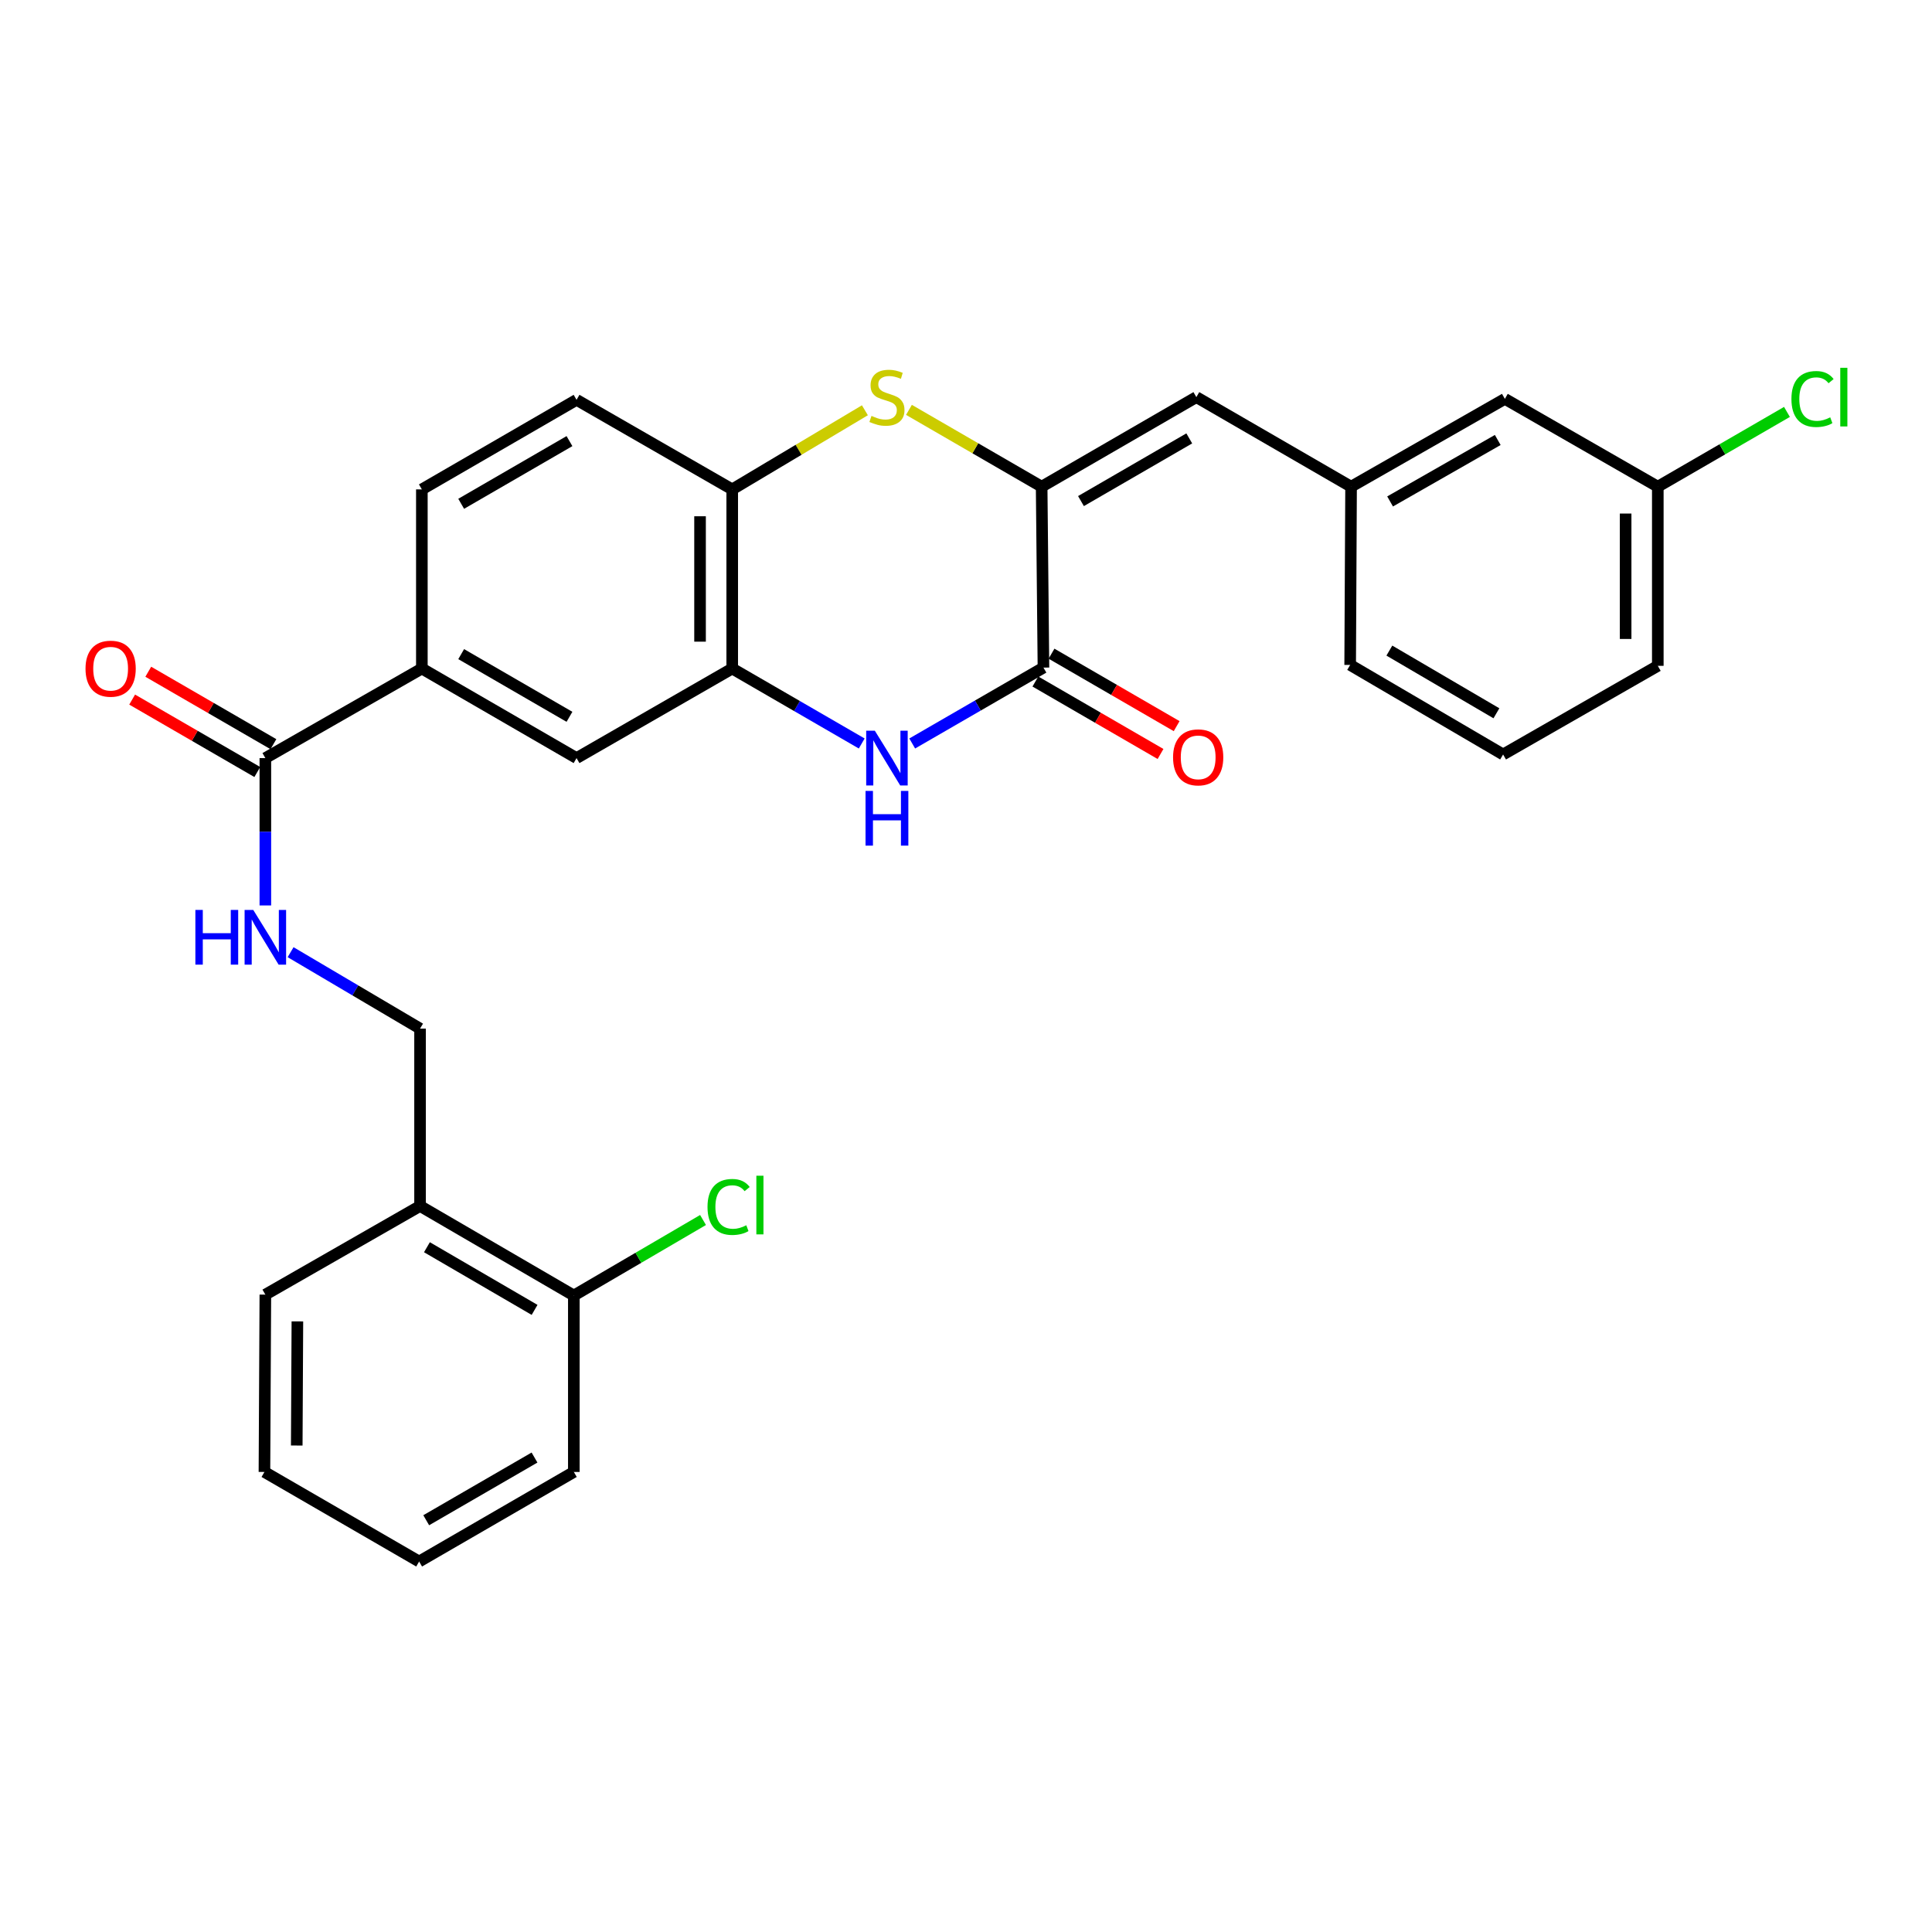 <?xml version='1.0' encoding='iso-8859-1'?>
<svg version='1.1' baseProfile='full'
              xmlns='http://www.w3.org/2000/svg'
                      xmlns:rdkit='http://www.rdkit.org/xml'
                      xmlns:xlink='http://www.w3.org/1999/xlink'
                  xml:space='preserve'
width='1000px' height='1000px' viewBox='0 0 1000 1000'>
<!-- END OF HEADER -->
<rect style='opacity:1.0;fill:#FFFFFF;stroke:none' width='1000' height='1000' x='0' y='0'> </rect>
<path class='bond-0' d='M 539.155,251.904 L 540.089,345.55' style='fill:none;fill-rule:evenodd;stroke:#000000;stroke-width:6px;stroke-linecap:butt;stroke-linejoin:miter;stroke-opacity:1' />
<path class='bond-2' d='M 539.155,251.904 L 504.814,232.024' style='fill:none;fill-rule:evenodd;stroke:#000000;stroke-width:6px;stroke-linecap:butt;stroke-linejoin:miter;stroke-opacity:1' />
<path class='bond-2' d='M 504.814,232.024 L 470.473,212.144' style='fill:none;fill-rule:evenodd;stroke:#CCCC00;stroke-width:6px;stroke-linecap:butt;stroke-linejoin:miter;stroke-opacity:1' />
<path class='bond-5' d='M 539.155,251.904 L 619.23,205.548' style='fill:none;fill-rule:evenodd;stroke:#000000;stroke-width:6px;stroke-linecap:butt;stroke-linejoin:miter;stroke-opacity:1' />
<path class='bond-5' d='M 559.509,259.362 L 615.561,226.913' style='fill:none;fill-rule:evenodd;stroke:#000000;stroke-width:6px;stroke-linecap:butt;stroke-linejoin:miter;stroke-opacity:1' />
<path class='bond-1' d='M 540.089,345.55 L 506.124,365.188' style='fill:none;fill-rule:evenodd;stroke:#000000;stroke-width:6px;stroke-linecap:butt;stroke-linejoin:miter;stroke-opacity:1' />
<path class='bond-1' d='M 506.124,365.188 L 472.159,384.825' style='fill:none;fill-rule:evenodd;stroke:#0000FF;stroke-width:6px;stroke-linecap:butt;stroke-linejoin:miter;stroke-opacity:1' />
<path class='bond-11' d='M 535.917,352.755 L 568.302,371.508' style='fill:none;fill-rule:evenodd;stroke:#000000;stroke-width:6px;stroke-linecap:butt;stroke-linejoin:miter;stroke-opacity:1' />
<path class='bond-11' d='M 568.302,371.508 L 600.688,390.262' style='fill:none;fill-rule:evenodd;stroke:#FF0000;stroke-width:6px;stroke-linecap:butt;stroke-linejoin:miter;stroke-opacity:1' />
<path class='bond-11' d='M 544.261,338.345 L 576.647,357.099' style='fill:none;fill-rule:evenodd;stroke:#000000;stroke-width:6px;stroke-linecap:butt;stroke-linejoin:miter;stroke-opacity:1' />
<path class='bond-11' d='M 576.647,357.099 L 609.032,375.852' style='fill:none;fill-rule:evenodd;stroke:#FF0000;stroke-width:6px;stroke-linecap:butt;stroke-linejoin:miter;stroke-opacity:1' />
<path class='bond-29' d='M 446.027,384.831 L 412.511,365.431' style='fill:none;fill-rule:evenodd;stroke:#0000FF;stroke-width:6px;stroke-linecap:butt;stroke-linejoin:miter;stroke-opacity:1' />
<path class='bond-29' d='M 412.511,365.431 L 378.996,346.031' style='fill:none;fill-rule:evenodd;stroke:#000000;stroke-width:6px;stroke-linecap:butt;stroke-linejoin:miter;stroke-opacity:1' />
<path class='bond-4' d='M 447.669,212.354 L 413.332,232.832' style='fill:none;fill-rule:evenodd;stroke:#CCCC00;stroke-width:6px;stroke-linecap:butt;stroke-linejoin:miter;stroke-opacity:1' />
<path class='bond-4' d='M 413.332,232.832 L 378.996,253.31' style='fill:none;fill-rule:evenodd;stroke:#000000;stroke-width:6px;stroke-linecap:butt;stroke-linejoin:miter;stroke-opacity:1' />
<path class='bond-3' d='M 378.996,346.031 L 378.996,253.31' style='fill:none;fill-rule:evenodd;stroke:#000000;stroke-width:6px;stroke-linecap:butt;stroke-linejoin:miter;stroke-opacity:1' />
<path class='bond-3' d='M 362.344,332.123 L 362.344,267.219' style='fill:none;fill-rule:evenodd;stroke:#000000;stroke-width:6px;stroke-linecap:butt;stroke-linejoin:miter;stroke-opacity:1' />
<path class='bond-8' d='M 378.996,346.031 L 298.421,392.387' style='fill:none;fill-rule:evenodd;stroke:#000000;stroke-width:6px;stroke-linecap:butt;stroke-linejoin:miter;stroke-opacity:1' />
<path class='bond-16' d='M 378.996,253.31 L 298.421,206.955' style='fill:none;fill-rule:evenodd;stroke:#000000;stroke-width:6px;stroke-linecap:butt;stroke-linejoin:miter;stroke-opacity:1' />
<path class='bond-13' d='M 619.23,205.548 L 699.314,251.904' style='fill:none;fill-rule:evenodd;stroke:#000000;stroke-width:6px;stroke-linecap:butt;stroke-linejoin:miter;stroke-opacity:1' />
<path class='bond-6' d='M 137.346,392.387 L 218.355,346.031' style='fill:none;fill-rule:evenodd;stroke:#000000;stroke-width:6px;stroke-linecap:butt;stroke-linejoin:miter;stroke-opacity:1' />
<path class='bond-9' d='M 137.346,392.387 L 137.346,430.522' style='fill:none;fill-rule:evenodd;stroke:#000000;stroke-width:6px;stroke-linecap:butt;stroke-linejoin:miter;stroke-opacity:1' />
<path class='bond-9' d='M 137.346,430.522 L 137.346,468.657' style='fill:none;fill-rule:evenodd;stroke:#0000FF;stroke-width:6px;stroke-linecap:butt;stroke-linejoin:miter;stroke-opacity:1' />
<path class='bond-14' d='M 141.517,385.181 L 109.131,366.435' style='fill:none;fill-rule:evenodd;stroke:#000000;stroke-width:6px;stroke-linecap:butt;stroke-linejoin:miter;stroke-opacity:1' />
<path class='bond-14' d='M 109.131,366.435 L 76.746,347.69' style='fill:none;fill-rule:evenodd;stroke:#FF0000;stroke-width:6px;stroke-linecap:butt;stroke-linejoin:miter;stroke-opacity:1' />
<path class='bond-14' d='M 133.175,399.593 L 100.79,380.847' style='fill:none;fill-rule:evenodd;stroke:#000000;stroke-width:6px;stroke-linecap:butt;stroke-linejoin:miter;stroke-opacity:1' />
<path class='bond-14' d='M 100.79,380.847 L 68.404,362.101' style='fill:none;fill-rule:evenodd;stroke:#FF0000;stroke-width:6px;stroke-linecap:butt;stroke-linejoin:miter;stroke-opacity:1' />
<path class='bond-7' d='M 218.355,346.031 L 218.355,253.31' style='fill:none;fill-rule:evenodd;stroke:#000000;stroke-width:6px;stroke-linecap:butt;stroke-linejoin:miter;stroke-opacity:1' />
<path class='bond-30' d='M 218.355,346.031 L 298.421,392.387' style='fill:none;fill-rule:evenodd;stroke:#000000;stroke-width:6px;stroke-linecap:butt;stroke-linejoin:miter;stroke-opacity:1' />
<path class='bond-30' d='M 238.708,338.574 L 294.754,371.023' style='fill:none;fill-rule:evenodd;stroke:#000000;stroke-width:6px;stroke-linecap:butt;stroke-linejoin:miter;stroke-opacity:1' />
<path class='bond-12' d='M 150.411,492.848 L 183.916,512.628' style='fill:none;fill-rule:evenodd;stroke:#0000FF;stroke-width:6px;stroke-linecap:butt;stroke-linejoin:miter;stroke-opacity:1' />
<path class='bond-12' d='M 183.916,512.628 L 217.421,532.407' style='fill:none;fill-rule:evenodd;stroke:#000000;stroke-width:6px;stroke-linecap:butt;stroke-linejoin:miter;stroke-opacity:1' />
<path class='bond-10' d='M 217.421,624.222 L 217.421,532.407' style='fill:none;fill-rule:evenodd;stroke:#000000;stroke-width:6px;stroke-linecap:butt;stroke-linejoin:miter;stroke-opacity:1' />
<path class='bond-15' d='M 217.421,624.222 L 297.015,670.559' style='fill:none;fill-rule:evenodd;stroke:#000000;stroke-width:6px;stroke-linecap:butt;stroke-linejoin:miter;stroke-opacity:1' />
<path class='bond-15' d='M 220.982,645.563 L 276.698,677.999' style='fill:none;fill-rule:evenodd;stroke:#000000;stroke-width:6px;stroke-linecap:butt;stroke-linejoin:miter;stroke-opacity:1' />
<path class='bond-23' d='M 217.421,624.222 L 137.346,670.096' style='fill:none;fill-rule:evenodd;stroke:#000000;stroke-width:6px;stroke-linecap:butt;stroke-linejoin:miter;stroke-opacity:1' />
<path class='bond-18' d='M 699.314,251.904 L 778.917,206.455' style='fill:none;fill-rule:evenodd;stroke:#000000;stroke-width:6px;stroke-linecap:butt;stroke-linejoin:miter;stroke-opacity:1' />
<path class='bond-18' d='M 719.511,259.547 L 775.233,227.733' style='fill:none;fill-rule:evenodd;stroke:#000000;stroke-width:6px;stroke-linecap:butt;stroke-linejoin:miter;stroke-opacity:1' />
<path class='bond-24' d='M 699.314,251.904 L 698.842,344.163' style='fill:none;fill-rule:evenodd;stroke:#000000;stroke-width:6px;stroke-linecap:butt;stroke-linejoin:miter;stroke-opacity:1' />
<path class='bond-19' d='M 297.015,670.559 L 330.451,651.015' style='fill:none;fill-rule:evenodd;stroke:#000000;stroke-width:6px;stroke-linecap:butt;stroke-linejoin:miter;stroke-opacity:1' />
<path class='bond-19' d='M 330.451,651.015 L 363.887,631.47' style='fill:none;fill-rule:evenodd;stroke:#00CC00;stroke-width:6px;stroke-linecap:butt;stroke-linejoin:miter;stroke-opacity:1' />
<path class='bond-25' d='M 297.015,670.559 L 297.015,761.883' style='fill:none;fill-rule:evenodd;stroke:#000000;stroke-width:6px;stroke-linecap:butt;stroke-linejoin:miter;stroke-opacity:1' />
<path class='bond-17' d='M 298.421,206.955 L 218.355,253.31' style='fill:none;fill-rule:evenodd;stroke:#000000;stroke-width:6px;stroke-linecap:butt;stroke-linejoin:miter;stroke-opacity:1' />
<path class='bond-17' d='M 294.754,228.318 L 238.708,260.767' style='fill:none;fill-rule:evenodd;stroke:#000000;stroke-width:6px;stroke-linecap:butt;stroke-linejoin:miter;stroke-opacity:1' />
<path class='bond-20' d='M 778.917,206.455 L 858.077,251.904' style='fill:none;fill-rule:evenodd;stroke:#000000;stroke-width:6px;stroke-linecap:butt;stroke-linejoin:miter;stroke-opacity:1' />
<path class='bond-21' d='M 858.077,251.904 L 891.502,232.556' style='fill:none;fill-rule:evenodd;stroke:#000000;stroke-width:6px;stroke-linecap:butt;stroke-linejoin:miter;stroke-opacity:1' />
<path class='bond-21' d='M 891.502,232.556 L 924.927,213.208' style='fill:none;fill-rule:evenodd;stroke:#00CC00;stroke-width:6px;stroke-linecap:butt;stroke-linejoin:miter;stroke-opacity:1' />
<path class='bond-31' d='M 858.077,251.904 L 858.077,344.634' style='fill:none;fill-rule:evenodd;stroke:#000000;stroke-width:6px;stroke-linecap:butt;stroke-linejoin:miter;stroke-opacity:1' />
<path class='bond-31' d='M 841.425,265.814 L 841.425,330.725' style='fill:none;fill-rule:evenodd;stroke:#000000;stroke-width:6px;stroke-linecap:butt;stroke-linejoin:miter;stroke-opacity:1' />
<path class='bond-22' d='M 778.002,390.518 L 698.842,344.163' style='fill:none;fill-rule:evenodd;stroke:#000000;stroke-width:6px;stroke-linecap:butt;stroke-linejoin:miter;stroke-opacity:1' />
<path class='bond-22' d='M 774.542,369.196 L 719.131,336.747' style='fill:none;fill-rule:evenodd;stroke:#000000;stroke-width:6px;stroke-linecap:butt;stroke-linejoin:miter;stroke-opacity:1' />
<path class='bond-26' d='M 778.002,390.518 L 858.077,344.634' style='fill:none;fill-rule:evenodd;stroke:#000000;stroke-width:6px;stroke-linecap:butt;stroke-linejoin:miter;stroke-opacity:1' />
<path class='bond-27' d='M 137.346,670.096 L 136.874,761.883' style='fill:none;fill-rule:evenodd;stroke:#000000;stroke-width:6px;stroke-linecap:butt;stroke-linejoin:miter;stroke-opacity:1' />
<path class='bond-27' d='M 153.926,683.95 L 153.596,748.2' style='fill:none;fill-rule:evenodd;stroke:#000000;stroke-width:6px;stroke-linecap:butt;stroke-linejoin:miter;stroke-opacity:1' />
<path class='bond-32' d='M 297.015,761.883 L 216.94,808.239' style='fill:none;fill-rule:evenodd;stroke:#000000;stroke-width:6px;stroke-linecap:butt;stroke-linejoin:miter;stroke-opacity:1' />
<path class='bond-32' d='M 276.661,754.425 L 220.609,786.874' style='fill:none;fill-rule:evenodd;stroke:#000000;stroke-width:6px;stroke-linecap:butt;stroke-linejoin:miter;stroke-opacity:1' />
<path class='bond-28' d='M 136.874,761.883 L 216.94,808.239' style='fill:none;fill-rule:evenodd;stroke:#000000;stroke-width:6px;stroke-linecap:butt;stroke-linejoin:miter;stroke-opacity:1' />
<path  class='atom-2' d='M 452.82 378.227
L 462.1 393.227
Q 463.02 394.707, 464.5 397.387
Q 465.98 400.067, 466.06 400.227
L 466.06 378.227
L 469.82 378.227
L 469.82 406.547
L 465.94 406.547
L 455.98 390.147
Q 454.82 388.227, 453.58 386.027
Q 452.38 383.827, 452.02 383.147
L 452.02 406.547
L 448.34 406.547
L 448.34 378.227
L 452.82 378.227
' fill='#0000FF'/>
<path  class='atom-2' d='M 448 409.379
L 451.84 409.379
L 451.84 421.419
L 466.32 421.419
L 466.32 409.379
L 470.16 409.379
L 470.16 437.699
L 466.32 437.699
L 466.32 424.619
L 451.84 424.619
L 451.84 437.699
L 448 437.699
L 448 409.379
' fill='#0000FF'/>
<path  class='atom-3' d='M 451.08 215.268
Q 451.4 215.388, 452.72 215.948
Q 454.04 216.508, 455.48 216.868
Q 456.96 217.188, 458.4 217.188
Q 461.08 217.188, 462.64 215.908
Q 464.2 214.588, 464.2 212.308
Q 464.2 210.748, 463.4 209.788
Q 462.64 208.828, 461.44 208.308
Q 460.24 207.788, 458.24 207.188
Q 455.72 206.428, 454.2 205.708
Q 452.72 204.988, 451.64 203.468
Q 450.6 201.948, 450.6 199.388
Q 450.6 195.828, 453 193.628
Q 455.44 191.428, 460.24 191.428
Q 463.52 191.428, 467.24 192.988
L 466.32 196.068
Q 462.92 194.668, 460.36 194.668
Q 457.6 194.668, 456.08 195.828
Q 454.56 196.948, 454.6 198.908
Q 454.6 200.428, 455.36 201.348
Q 456.16 202.268, 457.28 202.788
Q 458.44 203.308, 460.36 203.908
Q 462.92 204.708, 464.44 205.508
Q 465.96 206.308, 467.04 207.948
Q 468.16 209.548, 468.16 212.308
Q 468.16 216.228, 465.52 218.348
Q 462.92 220.428, 458.56 220.428
Q 456.04 220.428, 454.12 219.868
Q 452.24 219.348, 450 218.428
L 451.08 215.268
' fill='#CCCC00'/>
<path  class='atom-10' d='M 101.126 470.976
L 104.966 470.976
L 104.966 483.016
L 119.446 483.016
L 119.446 470.976
L 123.286 470.976
L 123.286 499.296
L 119.446 499.296
L 119.446 486.216
L 104.966 486.216
L 104.966 499.296
L 101.126 499.296
L 101.126 470.976
' fill='#0000FF'/>
<path  class='atom-10' d='M 131.086 470.976
L 140.366 485.976
Q 141.286 487.456, 142.766 490.136
Q 144.246 492.816, 144.326 492.976
L 144.326 470.976
L 148.086 470.976
L 148.086 499.296
L 144.206 499.296
L 134.246 482.896
Q 133.086 480.976, 131.846 478.776
Q 130.646 476.576, 130.286 475.896
L 130.286 499.296
L 126.606 499.296
L 126.606 470.976
L 131.086 470.976
' fill='#0000FF'/>
<path  class='atom-12' d='M 607.173 392.004
Q 607.173 385.204, 610.533 381.404
Q 613.893 377.604, 620.173 377.604
Q 626.453 377.604, 629.813 381.404
Q 633.173 385.204, 633.173 392.004
Q 633.173 398.884, 629.773 402.804
Q 626.373 406.684, 620.173 406.684
Q 613.933 406.684, 610.533 402.804
Q 607.173 398.924, 607.173 392.004
M 620.173 403.484
Q 624.493 403.484, 626.813 400.604
Q 629.173 397.684, 629.173 392.004
Q 629.173 386.444, 626.813 383.644
Q 624.493 380.804, 620.173 380.804
Q 615.853 380.804, 613.493 383.604
Q 611.173 386.404, 611.173 392.004
Q 611.173 397.724, 613.493 400.604
Q 615.853 403.484, 620.173 403.484
' fill='#FF0000'/>
<path  class='atom-15' d='M 44.262 346.111
Q 44.262 339.311, 47.622 335.511
Q 50.982 331.711, 57.262 331.711
Q 63.542 331.711, 66.902 335.511
Q 70.262 339.311, 70.262 346.111
Q 70.262 352.991, 66.862 356.911
Q 63.462 360.791, 57.262 360.791
Q 51.022 360.791, 47.622 356.911
Q 44.262 353.031, 44.262 346.111
M 57.262 357.591
Q 61.582 357.591, 63.902 354.711
Q 66.262 351.791, 66.262 346.111
Q 66.262 340.551, 63.902 337.751
Q 61.582 334.911, 57.262 334.911
Q 52.942 334.911, 50.582 337.711
Q 48.262 340.511, 48.262 346.111
Q 48.262 351.831, 50.582 354.711
Q 52.942 357.591, 57.262 357.591
' fill='#FF0000'/>
<path  class='atom-20' d='M 366.207 624.711
Q 366.207 617.671, 369.487 613.991
Q 372.807 610.271, 379.087 610.271
Q 384.927 610.271, 388.047 614.391
L 385.407 616.551
Q 383.127 613.551, 379.087 613.551
Q 374.807 613.551, 372.527 616.431
Q 370.287 619.271, 370.287 624.711
Q 370.287 630.311, 372.607 633.191
Q 374.967 636.071, 379.527 636.071
Q 382.647 636.071, 386.287 634.191
L 387.407 637.191
Q 385.927 638.151, 383.687 638.711
Q 381.447 639.271, 378.967 639.271
Q 372.807 639.271, 369.487 635.511
Q 366.207 631.751, 366.207 624.711
' fill='#00CC00'/>
<path  class='atom-20' d='M 391.487 608.551
L 395.167 608.551
L 395.167 638.911
L 391.487 638.911
L 391.487 608.551
' fill='#00CC00'/>
<path  class='atom-22' d='M 927.241 206.528
Q 927.241 199.488, 930.521 195.808
Q 933.841 192.088, 940.121 192.088
Q 945.961 192.088, 949.081 196.208
L 946.441 198.368
Q 944.161 195.368, 940.121 195.368
Q 935.841 195.368, 933.561 198.248
Q 931.321 201.088, 931.321 206.528
Q 931.321 212.128, 933.641 215.008
Q 936.001 217.888, 940.561 217.888
Q 943.681 217.888, 947.321 216.008
L 948.441 219.008
Q 946.961 219.968, 944.721 220.528
Q 942.481 221.088, 940.001 221.088
Q 933.841 221.088, 930.521 217.328
Q 927.241 213.568, 927.241 206.528
' fill='#00CC00'/>
<path  class='atom-22' d='M 952.521 190.368
L 956.201 190.368
L 956.201 220.728
L 952.521 220.728
L 952.521 190.368
' fill='#00CC00'/>
</svg>

